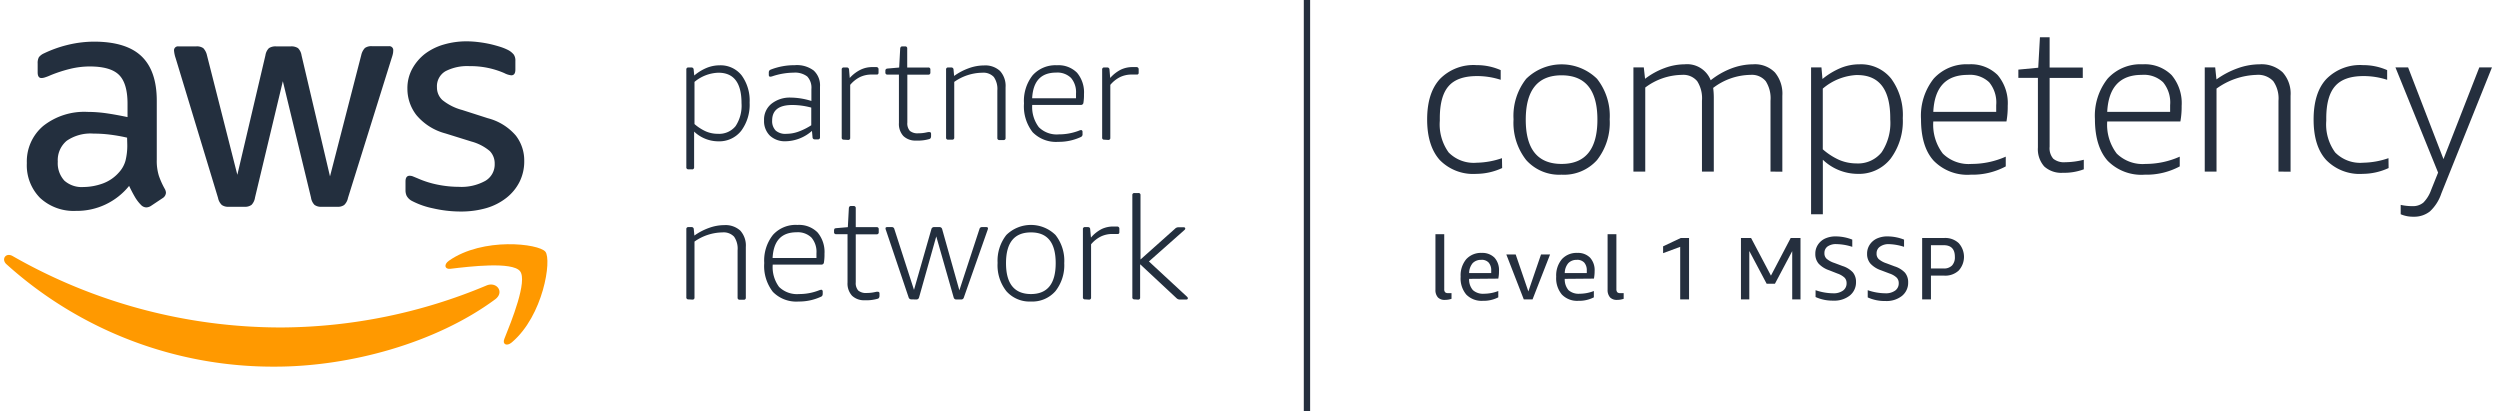 <svg id="Layer_1" data-name="Layer 1" xmlns="http://www.w3.org/2000/svg" viewBox="0 0 395 65"><defs><style>.cls-1{fill:none;stroke:#252f3e;stroke-miterlimit:10;}.cls-2{fill:#252f3e;}.cls-3{fill:#232f3e;}.cls-4{fill:#f90;}</style></defs><line class="cls-1" x1="206.5" x2="206.5" y2="65"/><path class="cls-2" d="M237.34,26.55a9.85,9.85,0,0,1-4.09.92,7.37,7.37,0,0,1-5.76-2.18c-1.3-1.45-2-3.58-2-6.4s.67-4.92,2-6.39a7.41,7.41,0,0,1,5.79-2.21,9.38,9.38,0,0,1,3.83.79v1.53a12,12,0,0,0-3.73-.59q-3.12,0-4.5,1.59c-.93,1.06-1.39,2.75-1.39,5.09v.39a7.56,7.56,0,0,0,1.4,5,5.55,5.55,0,0,0,4.42,1.62,12.89,12.89,0,0,0,4-.72Z"/><path class="cls-2" d="M246.73,27.6a7,7,0,0,1-5.59-2.31,9.52,9.52,0,0,1-2-6.43,9.45,9.45,0,0,1,2-6.41,8,8,0,0,1,11.19,0,9.44,9.44,0,0,1,2,6.41,9.52,9.52,0,0,1-2,6.43A7,7,0,0,1,246.73,27.6Zm0-1.7q5.66,0,5.66-7t-5.66-7q-5.65,0-5.66,7T246.73,25.9Z"/><path class="cls-2" d="M279.74,27.11V15.92a5,5,0,0,0-.75-3.09,2.83,2.83,0,0,0-2.39-1,9.9,9.9,0,0,0-5.92,2.06,11.7,11.7,0,0,1,.1,1.54V27.11h-1.87V15.92a5,5,0,0,0-.75-3.09,2.83,2.83,0,0,0-2.39-1,9.83,9.83,0,0,0-5.82,2V27.11h-1.87V10.65h1.64l.2,1.8a11.75,11.75,0,0,1,3.09-1.7,9.27,9.27,0,0,1,3.16-.59,4,4,0,0,1,4.12,2.52,12.18,12.18,0,0,1,3.27-1.87,9.82,9.82,0,0,1,3.43-.65,4.42,4.42,0,0,1,3.44,1.28,5.23,5.23,0,0,1,1.18,3.69v12Z"/><path class="cls-2" d="M286.15,33.85V10.65h1.64l.16,1.83a11.55,11.55,0,0,1,2.93-1.76,7.82,7.82,0,0,1,2.93-.56,6.11,6.11,0,0,1,5,2.27,9.7,9.7,0,0,1,1.83,6.24,9.94,9.94,0,0,1-1.93,6.41,6.35,6.35,0,0,1-5.2,2.39,8,8,0,0,1-5.5-2.23v8.61Zm7.3-22A8.91,8.91,0,0,0,288,14v9.59a10.33,10.33,0,0,0,2.62,1.69,7,7,0,0,0,2.68.54,4.79,4.79,0,0,0,4-1.76,8.35,8.35,0,0,0,1.36-5.21Q298.72,11.86,293.45,11.86Z"/><path class="cls-2" d="M305.46,19.19a7.52,7.52,0,0,0,1.5,5.07,5.83,5.83,0,0,0,4.55,1.64,13.26,13.26,0,0,0,5.4-1.15v1.54a11.12,11.12,0,0,1-5.53,1.31,7.44,7.44,0,0,1-5.86-2.21q-2-2.2-2-6.56a9.45,9.45,0,0,1,2-6.4,7,7,0,0,1,5.54-2.27,6,6,0,0,1,4.57,1.7,6.89,6.89,0,0,1,1.59,4.88,12.86,12.86,0,0,1-.2,2.45Zm5.46-7.36q-5.18,0-5.46,5.85h9.94c0-.3,0-.66,0-1.08A5,5,0,0,0,314.29,13,4.41,4.41,0,0,0,310.92,11.83Z"/><path class="cls-2" d="M329.24,26.75a8.8,8.8,0,0,1-3.3.55,4,4,0,0,1-2.95-1,4.11,4.11,0,0,1-1-3v-11H318.9V11l3.14-.3.27-4.81h1.53v4.78h5.24v1.64h-5.24V23.18a2.54,2.54,0,0,0,.58,1.9,2.69,2.69,0,0,0,1.91.55,12.17,12.17,0,0,0,2.91-.39Z"/><path class="cls-2" d="M332.94,19.19a7.52,7.52,0,0,0,1.5,5.07A5.84,5.84,0,0,0,339,25.9a13.23,13.23,0,0,0,5.4-1.15v1.54a11.12,11.12,0,0,1-5.53,1.31A7.46,7.46,0,0,1,333,25.39c-1.3-1.47-2-3.66-2-6.56a9.45,9.45,0,0,1,2-6.4,7,7,0,0,1,5.55-2.27,6,6,0,0,1,4.56,1.7,6.89,6.89,0,0,1,1.59,4.88,12.86,12.86,0,0,1-.2,2.45Zm5.46-7.36q-5.16,0-5.46,5.85h9.94c0-.3,0-.66,0-1.08A5,5,0,0,0,341.77,13,4.4,4.4,0,0,0,338.4,11.83Z"/><path class="cls-2" d="M360,27.11V15.92a4.76,4.76,0,0,0-.82-3.09,3.24,3.24,0,0,0-2.62-1A11.35,11.35,0,0,0,350.21,14V27.11h-1.86V10.65H350l.2,1.9a13.44,13.44,0,0,1,3.37-1.77,10.43,10.43,0,0,1,3.44-.62,4.92,4.92,0,0,1,3.64,1.26,5,5,0,0,1,1.26,3.71v12Z"/><path class="cls-2" d="M377.4,26.55a9.88,9.88,0,0,1-4.09.92,7.37,7.37,0,0,1-5.76-2.18q-2-2.17-2-6.4t2-6.39a7.45,7.45,0,0,1,5.8-2.21,9.33,9.33,0,0,1,3.82.79v1.53a12,12,0,0,0-3.73-.59q-3.11,0-4.49,1.59c-.93,1.06-1.4,2.75-1.4,5.09v.39a7.5,7.5,0,0,0,1.41,5,5.55,5.55,0,0,0,4.42,1.62,12.89,12.89,0,0,0,4-.72Z"/><path class="cls-2" d="M385.22,27.27l-6.74-16.62h2l5.59,14.49,5.66-14.49h2l-8,19.92a6.77,6.77,0,0,1-1.8,2.83,4,4,0,0,1-2.62.84,4.87,4.87,0,0,1-2-.39V32.37a8.29,8.29,0,0,0,1.86.2,2.54,2.54,0,0,0,1.72-.56,5.37,5.37,0,0,0,1.23-2Z"/><path class="cls-2" d="M229.34,47.21a3,3,0,0,1-1,.17A1.46,1.46,0,0,1,227.2,47a1.72,1.72,0,0,1-.4-1.23V37h1.39v8.69a.69.69,0,0,0,.13.47.57.57,0,0,0,.44.15,3.9,3.9,0,0,0,.58,0Z"/><path class="cls-2" d="M232.12,44.06a2.55,2.55,0,0,0,.6,1.78,2.39,2.39,0,0,0,1.76.57,6.35,6.35,0,0,0,2.25-.43v1a5.14,5.14,0,0,1-2.46.55,3.38,3.38,0,0,1-2.61-1,4,4,0,0,1-.88-2.81,4,4,0,0,1,.88-2.76,3.14,3.14,0,0,1,2.47-1,2.7,2.7,0,0,1,2,.75,2.92,2.92,0,0,1,.71,2.12,5.48,5.48,0,0,1-.11,1.19Zm1.94-3a1.8,1.8,0,0,0-1.38.52,2.53,2.53,0,0,0-.56,1.56h3.49a3.24,3.24,0,0,0,0-.36,1.83,1.83,0,0,0-.4-1.29A1.48,1.48,0,0,0,234.06,41.05Z"/><path class="cls-2" d="M240.76,47.31,238,40.21h1.48l2,5.84,2-5.84h1.43l-2.77,7.1Z"/><path class="cls-2" d="M247.23,44.06a2.6,2.6,0,0,0,.59,1.78,2.4,2.4,0,0,0,1.76.57,6.27,6.27,0,0,0,2.25-.43v1a5.14,5.14,0,0,1-2.46.55,3.34,3.34,0,0,1-2.6-1,4,4,0,0,1-.89-2.81,4,4,0,0,1,.89-2.76,3.12,3.12,0,0,1,2.46-1,2.67,2.67,0,0,1,2,.75,2.93,2.93,0,0,1,.72,2.12,6.18,6.18,0,0,1-.11,1.19Zm1.93-3a1.78,1.78,0,0,0-1.37.52,2.47,2.47,0,0,0-.56,1.56h3.48a2.67,2.67,0,0,0,0-.36,1.83,1.83,0,0,0-.4-1.29A1.52,1.52,0,0,0,249.16,41.05Z"/><path class="cls-2" d="M256.54,47.21a3,3,0,0,1-1,.17A1.48,1.48,0,0,1,254.4,47a1.77,1.77,0,0,1-.4-1.23V37h1.39v8.69a.75.75,0,0,0,.13.47.57.57,0,0,0,.44.15,3.9,3.9,0,0,0,.58,0Z"/><path class="cls-2" d="M265.47,47.31V39l-2.7,1V38.92l2.8-1.32h1.3v9.71Z"/><path class="cls-2" d="M283.17,47.31V39.68l-2.73,5.15h-1.31l-2.74-5.17v7.65h-1.32V37.6h1.6l3.14,5.95,3.12-5.95h1.55v9.71Z"/><path class="cls-2" d="M289,42.7a4,4,0,0,1-1.66-1.05,2.31,2.31,0,0,1-.52-1.55,2.54,2.54,0,0,1,.39-1.4,2.75,2.75,0,0,1,1.13-1,4,4,0,0,1,1.73-.35,7.22,7.22,0,0,1,2.59.51V39a8.62,8.62,0,0,0-2.49-.43,2.3,2.3,0,0,0-1.41.37,1.25,1.25,0,0,0-.5,1.06,1.14,1.14,0,0,0,.34.88,3.59,3.59,0,0,0,1.24.67l1.28.48a3.8,3.8,0,0,1,1.63,1,2.33,2.33,0,0,1,.5,1.53,2.66,2.66,0,0,1-1,2.15,3.93,3.93,0,0,1-2.59.79,6.45,6.45,0,0,1-2.8-.57V45.85a8.72,8.72,0,0,0,2.78.49,2.51,2.51,0,0,0,1.56-.43,1.39,1.39,0,0,0,.56-1.18,1.22,1.22,0,0,0-.32-.86,3.14,3.14,0,0,0-1.12-.65Z"/><path class="cls-2" d="M297.19,42.7a4,4,0,0,1-1.66-1.05A2.31,2.31,0,0,1,295,40.1a2.54,2.54,0,0,1,.39-1.4,2.75,2.75,0,0,1,1.13-1,4,4,0,0,1,1.73-.35,7.22,7.22,0,0,1,2.59.51V39a8.56,8.56,0,0,0-2.49-.43A2.3,2.3,0,0,0,297,39a1.25,1.25,0,0,0-.5,1.06,1.14,1.14,0,0,0,.34.88,3.59,3.59,0,0,0,1.24.67l1.28.48a3.8,3.8,0,0,1,1.63,1,2.33,2.33,0,0,1,.5,1.53,2.66,2.66,0,0,1-1,2.15,3.93,3.93,0,0,1-2.59.79,6.45,6.45,0,0,1-2.8-.57V45.85a8.72,8.72,0,0,0,2.78.49,2.51,2.51,0,0,0,1.56-.43,1.39,1.39,0,0,0,.56-1.18,1.22,1.22,0,0,0-.32-.86,3,3,0,0,0-1.12-.65Z"/><path class="cls-2" d="M305.09,43.55v3.76H303.7V37.6h3.52a3.1,3.1,0,0,1,2.25.81,3.22,3.22,0,0,1,0,4.34,3.1,3.1,0,0,1-2.25.8Zm0-1.13h2a1.77,1.77,0,0,0,1.33-.47,1.89,1.89,0,0,0,.45-1.36c0-1.24-.59-1.85-1.78-1.85h-2Z"/><path class="cls-3" d="M65.13,31.77a12.64,12.64,0,0,0,3.3,1.15,19.44,19.44,0,0,0,4.39.5,14.37,14.37,0,0,0,4.05-.55A9.37,9.37,0,0,0,80,31.27a7.52,7.52,0,0,0,2.08-2.52,7.25,7.25,0,0,0,.75-3.33,6.42,6.42,0,0,0-1.33-4,8.67,8.67,0,0,0-4.42-2.74l-4.05-1.3a8.39,8.39,0,0,1-3.14-1.58,2.69,2.69,0,0,1-.85-2,2.74,2.74,0,0,1,1.35-2.55,7.47,7.47,0,0,1,3.79-.8,13.34,13.34,0,0,1,5.5,1.1,3.12,3.12,0,0,0,1.1.35c.43,0,.65-.3.65-.9V9.63a1.67,1.67,0,0,0-.25-1,2.9,2.9,0,0,0-.85-.7,8.24,8.24,0,0,0-1.2-.5q-.75-.24-1.62-.45c-.59-.13-1.2-.24-1.85-.32a15.77,15.77,0,0,0-1.93-.13,12.76,12.76,0,0,0-3.59.5,9.14,9.14,0,0,0-3,1.48,7.69,7.69,0,0,0-2,2.35,6.39,6.39,0,0,0-.77,3.17,6.77,6.77,0,0,0,1.42,4.15,8.94,8.94,0,0,0,4.58,2.9l4.14,1.29a7.51,7.51,0,0,1,2.88,1.5,2.79,2.79,0,0,1,.77,2,3,3,0,0,1-1.47,2.7,7.77,7.77,0,0,1-4.18.95,17,17,0,0,1-3.39-.35,14.89,14.89,0,0,1-3.15-1l-.73-.3a1.45,1.45,0,0,0-.52-.1c-.43,0-.65.3-.65.9v1.45a2.09,2.09,0,0,0,.17.8A2,2,0,0,0,65.13,31.77Z"/><path class="cls-3" d="M16.83,17.9a21.27,21.27,0,0,0-3-.22,10.44,10.44,0,0,0-7,2.22,7.34,7.34,0,0,0-2.59,5.87,7.33,7.33,0,0,0,2.09,5.5A7.8,7.8,0,0,0,12,33.32a10.59,10.59,0,0,0,8.4-3.95c.3.63.59,1.19.87,1.67a6.27,6.27,0,0,0,1,1.33,1.19,1.19,0,0,0,.85.4,1.45,1.45,0,0,0,.75-.25l1.8-1.2a1.09,1.09,0,0,0,.55-.85,1.35,1.35,0,0,0-.2-.65,12.7,12.7,0,0,1-.92-2.05,8,8,0,0,1-.33-2.55V15.93q0-4.69-2.37-7T15,6.58a17.79,17.79,0,0,0-4.45.55,18.89,18.89,0,0,0-3.6,1.3,2.12,2.12,0,0,0-.8.6,1.92,1.92,0,0,0-.2,1v1.4q0,.9.6.9A2,2,0,0,0,7,12.26a7.64,7.64,0,0,0,1-.38,22,22,0,0,1,3.08-1,13.22,13.22,0,0,1,3.07-.38c2.2,0,3.75.44,4.65,1.33s1.35,2.4,1.35,4.57v2.1C19,18.26,17.88,18.05,16.83,17.9Zm3.28,5a9.8,9.8,0,0,1-.28,2.48,4.52,4.52,0,0,1-1,1.82,6.26,6.26,0,0,1-2.7,1.83,9.18,9.18,0,0,1-2.95.52,4.13,4.13,0,0,1-3-1,4.06,4.06,0,0,1-1.05-3,4,4,0,0,1,1.4-3.3,6.64,6.64,0,0,1,4.25-1.14,20.48,20.48,0,0,1,2.67.17,25.64,25.64,0,0,1,2.63.47Z"/><path class="cls-3" d="M34.45,31.27a2.09,2.09,0,0,0,.6,1.12,1.73,1.73,0,0,0,1.1.28h2.44a1.74,1.74,0,0,0,1.15-.3,2.08,2.08,0,0,0,.55-1.15l4.4-18.39,4.45,18.39a2.08,2.08,0,0,0,.55,1.15,1.74,1.74,0,0,0,1.15.3h2.45a1.7,1.7,0,0,0,1.09-.28,2.09,2.09,0,0,0,.6-1.12l6.9-22.09a5.47,5.47,0,0,0,.2-.7A2.48,2.48,0,0,0,62.13,8a.62.62,0,0,0-.7-.7H58.78a1.76,1.76,0,0,0-1.12.28,2.38,2.38,0,0,0-.58,1.12L52.14,27.87,47.64,8.73a2,2,0,0,0-.55-1.12,1.9,1.9,0,0,0-1.15-.28h-2.3a1.9,1.9,0,0,0-1.15.28,2,2,0,0,0-.55,1.12L37.5,27.62,32.7,8.73a2.38,2.38,0,0,0-.58-1.12A1.76,1.76,0,0,0,31,7.33H28.2a.62.62,0,0,0-.7.7,4.85,4.85,0,0,0,.25,1.15Z"/><path class="cls-4" d="M76.86,45.11a84.58,84.58,0,0,1-32.42,6.63A85.45,85.45,0,0,1,2,40.46c-1.06-.61-1.84.47-1,1.27a62.9,62.9,0,0,0,42.47,16.2c11.73,0,25.36-3.69,34.76-10.63C79.78,46.15,78.45,44.43,76.86,45.11Z"/><path class="cls-4" d="M70.92,41.2c-.82.58-.68,1.38.24,1.27,3-.36,9.77-1.17,11,.37s-1.34,7.88-2.48,10.72c-.34.85.4,1.2,1.17.55,5-4.22,6.35-13.06,5.32-14.34S76.31,37.42,70.92,41.2Z"/><path class="cls-3" d="M108.78,26.75a.3.3,0,0,1-.34-.34V11a.3.3,0,0,1,.34-.34h.43a.34.34,0,0,1,.39.34l.09.93a7.49,7.49,0,0,1,2-1.22,5.51,5.51,0,0,1,2-.39,4.24,4.24,0,0,1,3.48,1.58,6.74,6.74,0,0,1,1.27,4.32,6.91,6.91,0,0,1-1.34,4.46,4.42,4.42,0,0,1-3.61,1.65,5.58,5.58,0,0,1-3.82-1.54v5.63a.3.3,0,0,1-.34.34Zm4.63-5.61a3.34,3.34,0,0,0,2.81-1.21,5.85,5.85,0,0,0,.94-3.63q0-4.82-3.66-4.81a6.17,6.17,0,0,0-3.77,1.45V19.6a7.13,7.13,0,0,0,1.82,1.17A4.71,4.71,0,0,0,113.41,21.14Z"/><path class="cls-3" d="M124.13,22.32a3.47,3.47,0,0,1-2.49-.89,3.22,3.22,0,0,1-.92-2.4,3.21,3.21,0,0,1,1.14-2.61,4.64,4.64,0,0,1,3.09-1,11.23,11.23,0,0,1,3.25.53V14.08a2.59,2.59,0,0,0-.66-2,3.21,3.21,0,0,0-2.18-.6,10.88,10.88,0,0,0-3.32.57,1.28,1.28,0,0,1-.34.07c-.15,0-.23-.1-.23-.3v-.36a.59.59,0,0,1,.07-.29.62.62,0,0,1,.23-.17,10.28,10.28,0,0,1,3.79-.7,4.41,4.41,0,0,1,3,.84,3.17,3.17,0,0,1,1,2.54v8a.3.3,0,0,1-.34.34h-.48a.33.33,0,0,1-.36-.34l-.09-1A6.47,6.47,0,0,1,124.13,22.32Zm.18-1.18a5.53,5.53,0,0,0,1.87-.35,9.9,9.9,0,0,0,2-1V17a11.52,11.52,0,0,0-3-.41q-3.18,0-3.18,2.46a2.12,2.12,0,0,0,.57,1.59A2.36,2.36,0,0,0,124.31,21.14Z"/><path class="cls-3" d="M133.33,22.07a.3.3,0,0,1-.34-.34V11a.3.3,0,0,1,.34-.34h.43a.34.34,0,0,1,.39.34l.11,1.32A5.61,5.61,0,0,1,136,11a4.22,4.22,0,0,1,1.88-.4l.59,0a.33.33,0,0,1,.34.36v.57a.28.28,0,0,1-.07.17.22.22,0,0,1-.18.08h-.82a4.19,4.19,0,0,0-1.85.39,4.84,4.84,0,0,0-1.56,1.24v8.36a.3.3,0,0,1-.34.34Z"/><path class="cls-3" d="M144.78,22.21a2.74,2.74,0,0,1-2.05-.72,2.82,2.82,0,0,1-.7-2.07V11.79h-1.8a.31.31,0,0,1-.34-.35v-.22a.47.47,0,0,1,.07-.28.42.42,0,0,1,.27-.11l1.84-.16.16-3a.52.52,0,0,1,.1-.26.36.36,0,0,1,.24-.08H143a.3.3,0,0,1,.34.34v3h3.3A.3.3,0,0,1,147,11v.45a.31.31,0,0,1-.34.35h-3.3v7.56a1.78,1.78,0,0,0,.4,1.32,1.9,1.9,0,0,0,1.33.38,5.71,5.71,0,0,0,1.16-.11l.39-.08.22,0c.17,0,.25.1.25.28v.34c0,.26-.08.41-.25.47A6.35,6.35,0,0,1,144.78,22.21Z"/><path class="cls-3" d="M149.82,22.07a.3.3,0,0,1-.34-.34V11a.3.3,0,0,1,.34-.34h.45a.34.34,0,0,1,.39.34l.09,1a9.38,9.38,0,0,1,2.34-1.23,7.1,7.1,0,0,1,2.38-.43,3.42,3.42,0,0,1,2.53.87,3.49,3.49,0,0,1,.88,2.58v8a.3.3,0,0,1-.34.34h-.61a.31.31,0,0,1-.35-.34V14.31a3.3,3.3,0,0,0-.56-2.15,2.26,2.26,0,0,0-1.82-.67,7.84,7.84,0,0,0-4.43,1.45v8.79a.3.3,0,0,1-.34.34Z"/><path class="cls-3" d="M167.21,22.41a5.16,5.16,0,0,1-4.06-1.53,6.65,6.65,0,0,1-1.36-4.55,6.52,6.52,0,0,1,1.37-4.44A4.85,4.85,0,0,1,167,10.31a4.12,4.12,0,0,1,3.17,1.18,4.81,4.81,0,0,1,1.1,3.38,7.71,7.71,0,0,1-.09,1.37.38.38,0,0,1-.39.34h-7.7a5.26,5.26,0,0,0,1.05,3.52,4,4,0,0,0,3.15,1.13,8.84,8.84,0,0,0,3.12-.56,1.27,1.27,0,0,1,.41-.12.19.19,0,0,1,.15.08.26.26,0,0,1,.07.19v.35a.45.45,0,0,1-.25.47A8.2,8.2,0,0,1,167.21,22.41Zm2.8-6.88c0-.21,0-.46,0-.75a3.46,3.46,0,0,0-.79-2.47,3.07,3.07,0,0,0-2.34-.84c-2.4,0-3.66,1.35-3.8,4.06Z"/><path class="cls-3" d="M174.48,22.07a.3.3,0,0,1-.34-.34V11a.3.3,0,0,1,.34-.34h.43a.34.34,0,0,1,.39.34l.11,1.32A5.61,5.61,0,0,1,177.1,11a4.25,4.25,0,0,1,1.88-.4l.59,0a.33.33,0,0,1,.34.36v.57a.23.23,0,0,1-.07.17.22.22,0,0,1-.18.08h-.82a4.19,4.19,0,0,0-1.85.39,4.84,4.84,0,0,0-1.56,1.24v8.36a.3.3,0,0,1-.34.34Z"/><path class="cls-3" d="M108.78,47.3a.3.3,0,0,1-.34-.34V36.22a.3.3,0,0,1,.34-.34h.45a.34.34,0,0,1,.39.34l.09,1A9.38,9.38,0,0,1,112.05,36a7.1,7.1,0,0,1,2.38-.43,3.46,3.46,0,0,1,2.54.87,3.52,3.52,0,0,1,.87,2.58v8a.3.3,0,0,1-.34.34h-.61a.31.31,0,0,1-.35-.34V39.54a3.3,3.3,0,0,0-.56-2.15,2.26,2.26,0,0,0-1.82-.67,7.84,7.84,0,0,0-4.43,1.45V47a.3.3,0,0,1-.34.34Z"/><path class="cls-3" d="M126.18,47.64a5.16,5.16,0,0,1-4.07-1.53,6.65,6.65,0,0,1-1.36-4.55,6.52,6.52,0,0,1,1.37-4.44A4.82,4.82,0,0,1,126,35.54a4.12,4.12,0,0,1,3.17,1.18,4.79,4.79,0,0,1,1.1,3.38,7.71,7.71,0,0,1-.09,1.37.38.38,0,0,1-.39.34h-7.7a5.26,5.26,0,0,0,1,3.52,4.06,4.06,0,0,0,3.16,1.13,8.58,8.58,0,0,0,3.11-.57,1.47,1.47,0,0,1,.41-.11.19.19,0,0,1,.15.08.26.26,0,0,1,.07.19v.34c0,.25-.08.41-.25.48A8.19,8.19,0,0,1,126.18,47.64ZM129,40.76c0-.21,0-.46,0-.75a3.46,3.46,0,0,0-.79-2.47,3.07,3.07,0,0,0-2.34-.84c-2.4,0-3.66,1.35-3.8,4.06Z"/><path class="cls-3" d="M136.62,47.44a2.73,2.73,0,0,1-2-.72,2.83,2.83,0,0,1-.71-2.08V37h-1.79a.3.3,0,0,1-.34-.34v-.22a.45.45,0,0,1,.07-.28c0-.06.13-.09.27-.11l1.84-.16.16-3a.45.45,0,0,1,.1-.26.33.33,0,0,1,.24-.08h.41a.31.31,0,0,1,.34.34v3h3.29a.3.3,0,0,1,.34.34v.45a.3.3,0,0,1-.34.34h-3.29v7.57a1.78,1.78,0,0,0,.39,1.31,1.87,1.87,0,0,0,1.33.39,5.64,5.64,0,0,0,1.16-.11l.4-.08a.79.79,0,0,1,.22,0c.16,0,.25.09.25.28v.34c0,.25-.09.41-.25.47A6.46,6.46,0,0,1,136.62,47.44Z"/><path class="cls-3" d="M144,47.3a.43.43,0,0,1-.44-.32L140,36.42a1.21,1.21,0,0,1-.09-.34c0-.13.09-.2.27-.2h.73a.38.38,0,0,1,.39.29l3.11,9.63,2.75-9.6a.42.42,0,0,1,.43-.32h.84a.42.42,0,0,1,.43.32l2.72,9.67,3.18-9.7a.38.38,0,0,1,.39-.29h.68c.18,0,.27.07.27.2a1.21,1.21,0,0,1-.09.34L152.29,47a.42.42,0,0,1-.43.32h-.75a.42.42,0,0,1-.43-.32l-2.75-9.65L145.21,47a.42.42,0,0,1-.43.32Z"/><path class="cls-3" d="M162.88,47.64A4.87,4.87,0,0,1,159,46a6.61,6.61,0,0,1-1.38-4.46A6.57,6.57,0,0,1,159,37.13a5.54,5.54,0,0,1,7.77,0,6.57,6.57,0,0,1,1.38,4.45A6.61,6.61,0,0,1,166.76,46,4.85,4.85,0,0,1,162.88,47.64Zm0-1.18q3.92,0,3.92-4.88t-3.92-4.86q-3.93,0-3.93,4.86T162.88,46.46Z"/><path class="cls-3" d="M171.44,47.3a.3.3,0,0,1-.34-.34V36.22a.3.3,0,0,1,.34-.34h.43c.24,0,.37.11.38.34l.12,1.32a5.5,5.5,0,0,1,1.69-1.35,4.21,4.21,0,0,1,1.87-.4l.59,0a.33.33,0,0,1,.34.36v.57a.27.27,0,0,1-.06.17.22.22,0,0,1-.19.08h-.81a4.16,4.16,0,0,0-1.85.39,4.84,4.84,0,0,0-1.56,1.24V47a.3.3,0,0,1-.34.34Z"/><path class="cls-3" d="M179.25,47.3a.3.3,0,0,1-.34-.34V30.84a.3.3,0,0,1,.34-.34h.61a.3.3,0,0,1,.34.34V41l5.45-4.86a.74.74,0,0,1,.57-.23H187c.18,0,.27.07.27.2s-.08.19-.25.34l-5.49,4.86,5.94,5.5q.21.18.21.3c0,.15-.09.22-.27.22h-1a.76.76,0,0,1-.5-.2l-5.77-5.38V47a.3.3,0,0,1-.34.34Z"/></svg>